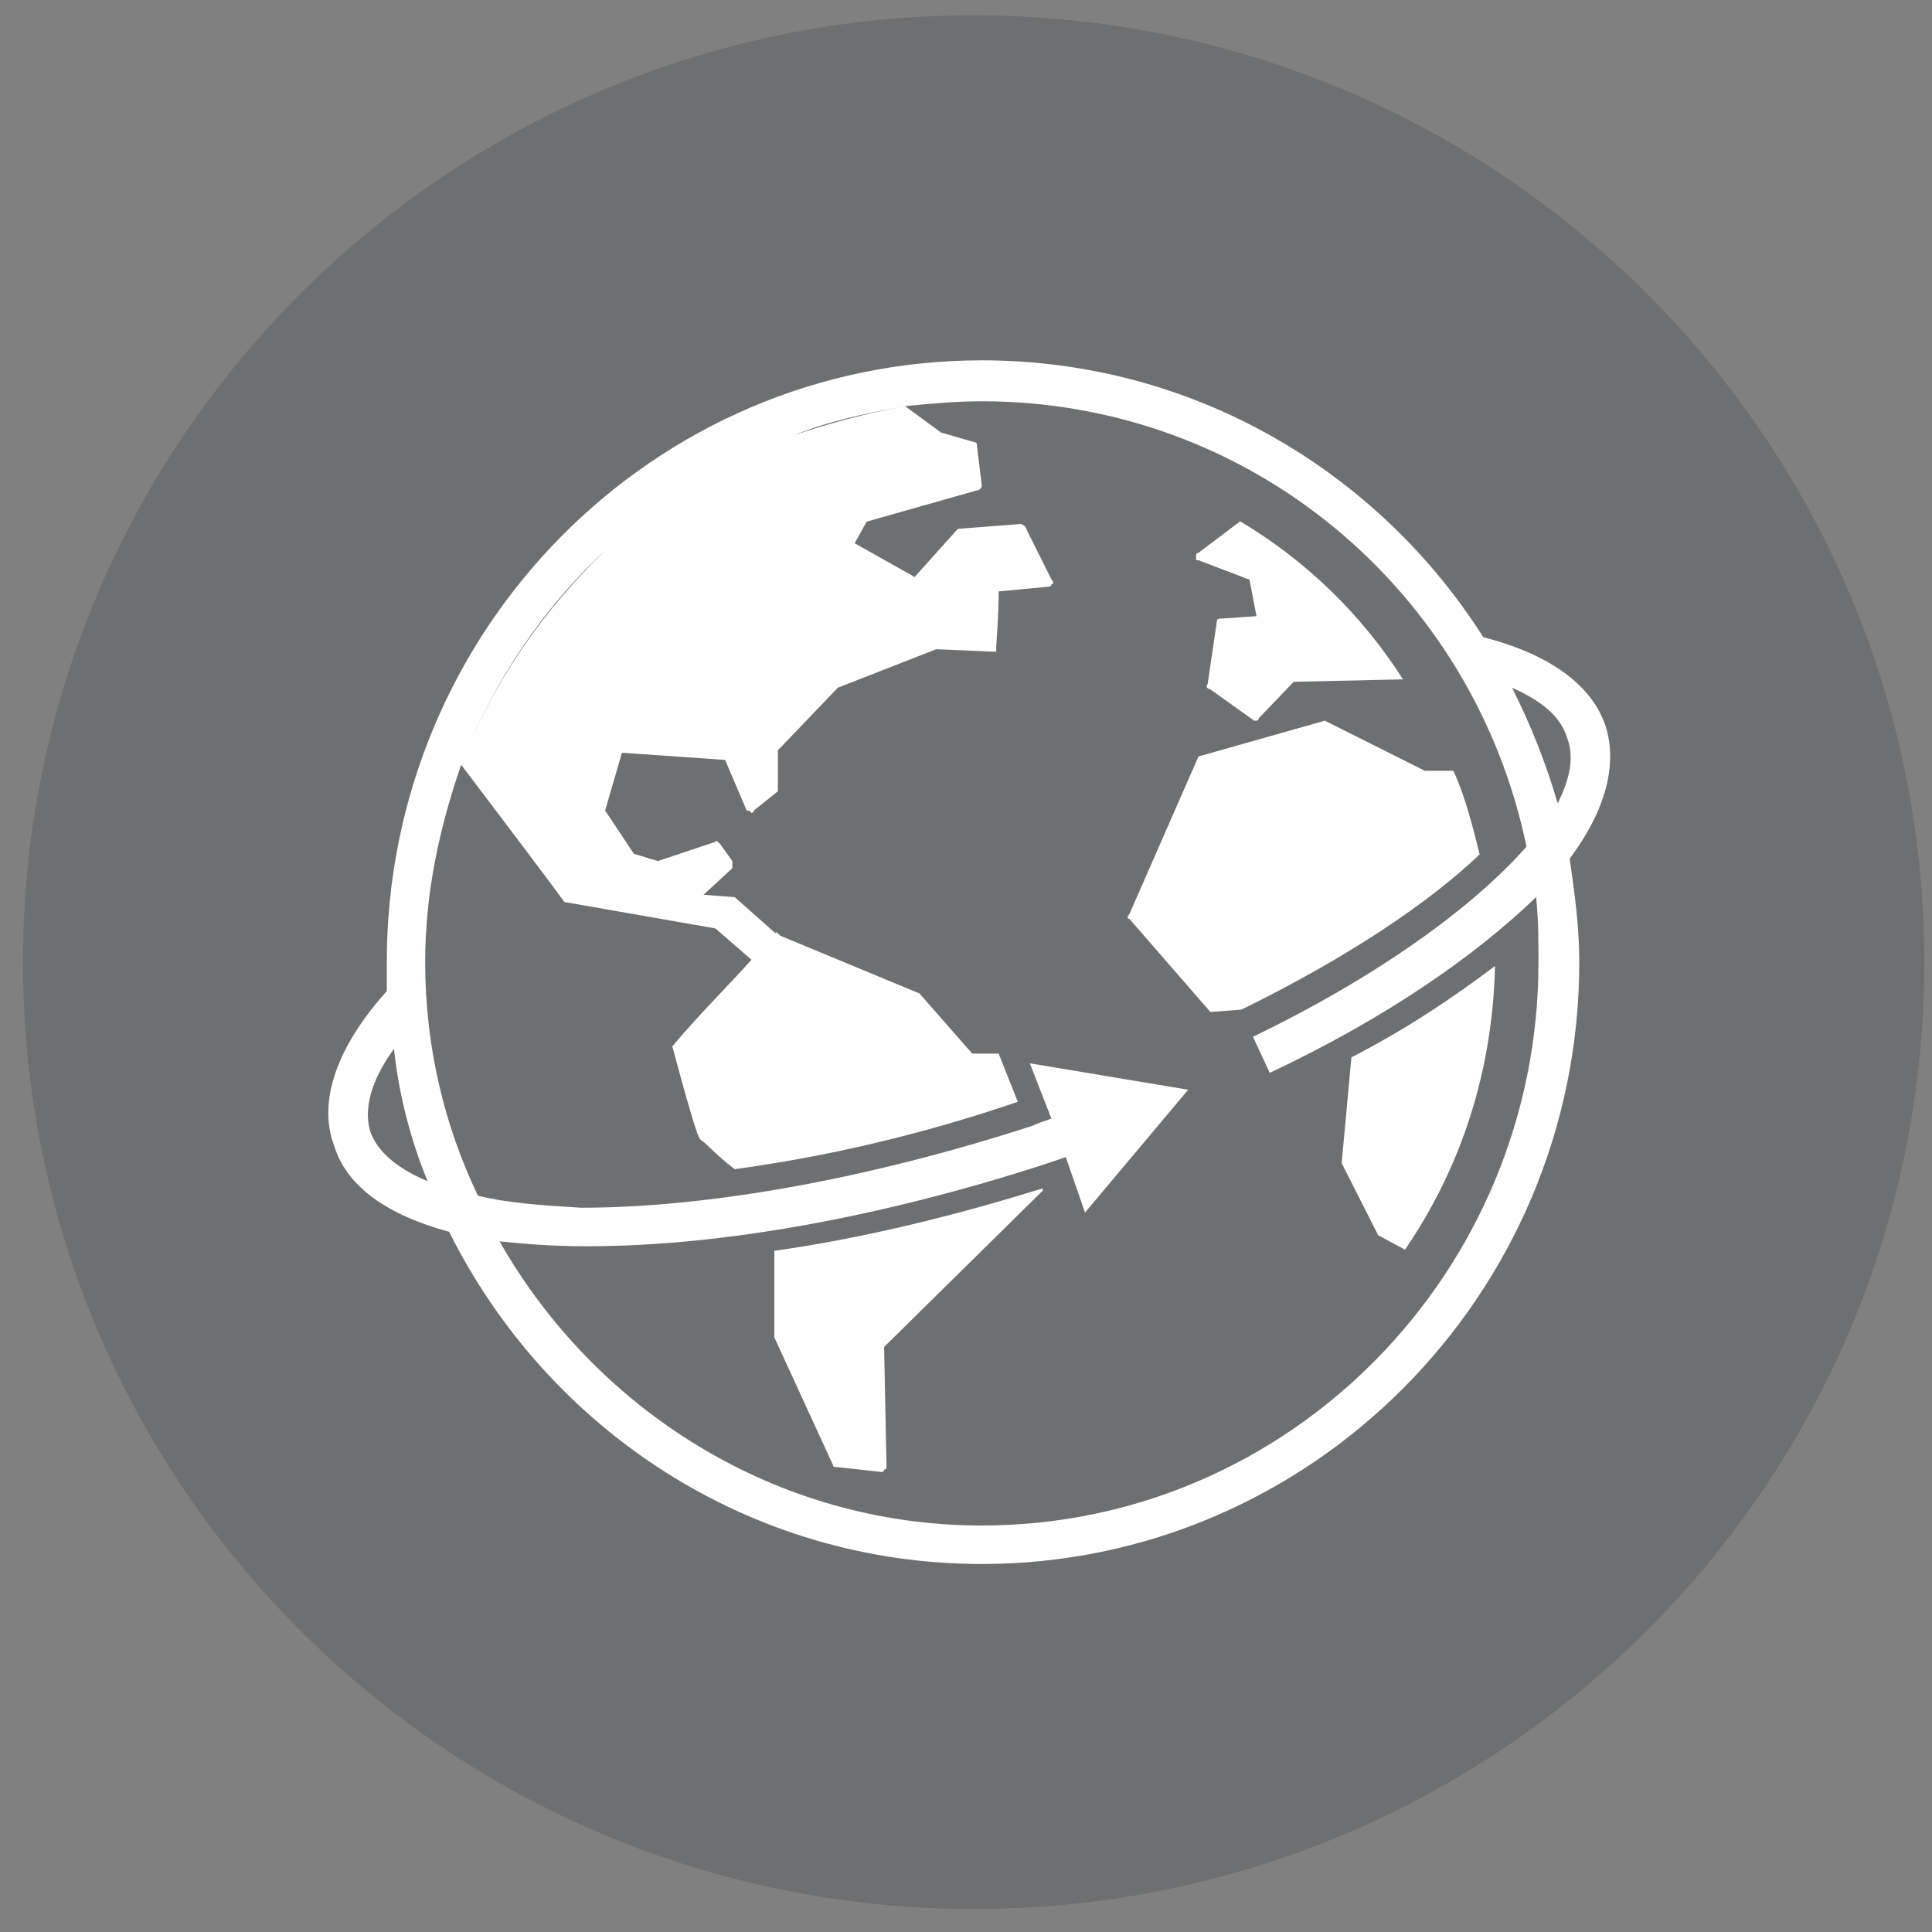 <svg width="252" height="252" xmlns="http://www.w3.org/2000/svg" xmlns:xlink="http://www.w3.org/1999/xlink" xml:space="preserve" overflow="hidden"><rect width="100%" height="100%" fill="#808080" stroke="none"/><defs><clipPath id="clip0"><rect x="733" y="990" width="252" height="252"/></clipPath></defs><g clip-path="url(#clip0)" transform="translate(-733 -990)"><path d="M736 1115.5C736 1047.29 791.517 992 860 992 928.483 992 984 1047.29 984 1115.5 984 1183.71 928.483 1239 860 1239 791.517 1239 736 1183.71 736 1115.5Z" fill="#282D34" fill-rule="evenodd" fill-opacity="0.2"/><path d="M942.435 1084.73C941.183 1080.96 937.428 1075.94 926.474 1073.11 912.704 1051.44 888.606 1037 861.065 1037 818.189 1037 783.45 1072.17 783.45 1115.5 783.45 1116.76 783.45 1118.01 783.45 1119.27 775.313 1128.37 775 1135.28 776.565 1139.36 778.13 1144.7 783.45 1148.47 791.587 1150.67 804.419 1176.42 830.708 1194 861.065 1194 903.941 1194 938.993 1158.83 938.993 1115.5 938.993 1110.79 938.367 1106.39 937.741 1102 942.435 1095.72 944 1089.75 942.435 1084.73ZM937.428 1086.3C938.367 1088.81 937.741 1091.64 936.176 1094.78 934.611 1089.44 932.733 1084.73 930.23 1079.7 933.672 1081.27 936.489 1083.16 937.428 1086.3ZM811.93 1061.81C803.793 1069.34 797.221 1079.08 793.152 1089.75 797.221 1079.08 803.793 1069.66 811.93 1061.81ZM851.05 1042.97C846.043 1043.91 841.348 1045.16 836.654 1046.73 841.348 1044.85 846.043 1043.91 851.05 1042.97ZM836.654 1046.73C831.959 1048.3 827.578 1050.5 823.509 1053.01 827.578 1050.5 831.959 1048.3 836.654 1046.73ZM823.509 1053.01C819.441 1055.53 815.685 1058.35 811.93 1061.81 815.685 1058.35 819.441 1055.53 823.509 1053.01ZM781.259 1137.48C780.321 1134.03 781.885 1130.26 784.389 1126.8 785.015 1132.77 786.58 1138.74 788.771 1144.07 785.015 1142.5 782.198 1140.31 781.259 1137.48ZM861.065 1188.98C834.15 1188.98 810.678 1173.9 798.159 1151.92 801.289 1152.24 805.045 1152.55 808.8 1152.55 809.113 1152.55 809.426 1152.55 809.739 1152.55 826.952 1152.55 847.92 1148.78 869.202 1141.88 870.141 1141.56 871.08 1141.25 872.019 1140.93 874.522 1148.16 874.522 1148.16 874.522 1148.16 887.98 1132.14 887.98 1132.14 887.98 1132.14 867.324 1128.69 867.324 1128.69 867.324 1128.69 870.141 1135.91 870.141 1135.91 870.141 1135.91 869.202 1136.22 868.263 1136.54 867.637 1136.85 846.356 1143.76 825.387 1147.53 808.8 1147.53 803.48 1147.21 799.098 1146.9 795.343 1145.96 790.961 1136.85 788.458 1126.49 788.458 1115.5 788.458 1106.39 790.335 1097.92 793.152 1089.75 798.159 1096.35 805.983 1106.71 806.609 1107.65 826.326 1111.1 826.326 1111.1 826.326 1111.1 831.02 1115.19 831.02 1115.19 831.02 1115.19 828.204 1118.33 823.822 1122.72 820.693 1126.49 823.822 1138.11 824.135 1138.42 824.448 1138.74 824.761 1138.74 826.326 1140.62 828.83 1142.5 840.409 1140.93 852.928 1138.11 865.759 1133.71 863.256 1127.43 863.256 1127.43 863.256 1127.43 859.813 1127.43 859.813 1127.43 859.813 1127.43 852.928 1119.58 852.928 1119.58 852.928 1119.58 834.776 1112.05 834.776 1112.05 834.776 1112.05 834.463 1111.73 834.15 1111.42 834.15 1111.73 834.15 1111.73 834.15 1111.73 834.15 1111.73 828.83 1107.02 828.83 1107.02 828.83 1107.02 824.761 1106.71 824.761 1106.71 824.761 1106.71 828.517 1103.25 828.517 1103.25 828.517 1103.25 828.517 1102.94 828.517 1102.63 828.517 1102.31 826.952 1100.11 826.952 1100.11 826.952 1100.11 826.639 1099.8 826.326 1099.49 826.326 1099.8 818.815 1102.31 818.815 1102.31 818.815 1102.31 815.685 1101.37 815.685 1101.37 815.685 1101.37 811.93 1095.72 811.93 1095.72 811.93 1095.72 814.12 1088.18 814.12 1088.18 814.12 1088.18 827.578 1089.12 827.578 1089.12 827.578 1089.12 830.395 1095.72 830.395 1095.72 830.395 1095.72 830.708 1095.72 830.708 1095.72 831.02 1096.03 831.02 1096.03 831.333 1096.03 831.333 1095.72 834.463 1093.21 834.463 1093.21 834.463 1093.21 834.463 1087.87 834.463 1087.87 834.463 1087.87 842.287 1079.7 842.287 1079.7 842.287 1079.7 855.119 1074.68 855.119 1074.68 855.119 1074.68 862.317 1074.99 862.317 1074.99 862.317 1074.99 862.317 1074.99 862.63 1074.99 862.943 1074.99 862.943 1074.68 862.943 1074.68 862.943 1074.37 863.256 1069.97 863.256 1068.09 863.256 1067.14 869.828 1066.52 869.828 1066.52 869.828 1066.52 869.828 1066.52 870.141 1066.52 870.141 1066.2 870.454 1066.2 870.454 1065.89 870.141 1065.57 866.698 1058.67 866.698 1058.67 866.698 1058.67 866.698 1058.67 866.385 1058.35 866.072 1058.35 857.935 1058.98 857.935 1058.98 857.935 1058.98 852.302 1065.26 852.302 1065.26 852.302 1065.26 844.478 1060.86 844.478 1060.86 844.478 1060.86 846.043 1058.04 846.043 1058.04 846.043 1058.04 860.439 1053.96 860.439 1053.96 860.439 1053.96 860.752 1053.96 861.065 1053.64 861.065 1053.33 860.439 1048.3 860.439 1048.3 860.439 1048.3 860.439 1047.99 860.439 1047.68 860.126 1047.68 855.745 1046.42 855.745 1046.42 855.745 1046.42 851.05 1042.97 851.05 1042.97 851.05 1042.97 854.493 1042.65 857.622 1042.34 861.065 1042.34 896.117 1042.34 925.222 1067.14 932.107 1100.43 925.222 1108.28 912.704 1117.38 896.43 1125.23 898.62 1129.94 898.62 1129.94 898.62 1129.94 913.956 1122.72 925.535 1114.56 933.359 1107.02 933.672 1109.85 933.672 1112.67 933.672 1115.5 933.672 1156.01 901.124 1188.98 861.065 1188.98Z" fill="#FFFFFF" fill-rule="evenodd" fill-opacity="1"/><path d="M834 1153.15C834 1164.44 834 1164.44 834 1164.44 841.636 1181.06 841.636 1181.06 841.636 1181.06 841.636 1181.37 841.955 1181.37 842.273 1181.37 848 1182 848 1182 848 1182 848 1182 848 1182 848 1182 848 1182 848.318 1182 848.318 1181.69 848.636 1181.69 848.636 1181.37 848.636 1181.37 848.318 1165.69 848.318 1165.69 848.318 1165.69 869 1145.31 869 1145.31 869 1145.31 869 1145 869 1145 869 1145 856.909 1148.76 845.136 1151.58 834 1153.15Z" fill="#FFFFFF" fill-rule="evenodd" fill-opacity="1"/><path d="M909.27 1127.92C908 1141.71 908 1141.71 908 1141.71 912.762 1151.12 912.762 1151.12 912.762 1151.12 916.254 1153 916.254 1153 916.254 1153 923.556 1142.34 927.683 1129.8 928 1116 922.603 1120.08 916.571 1124.15 909.27 1127.92Z" fill="#FFFFFF" fill-rule="evenodd" fill-opacity="1"/><path d="M922.581 1090.54C918.851 1090.54 918.851 1090.54 918.851 1090.54 905.797 1084 905.797 1084 905.797 1084 889.324 1088.67 889.324 1088.67 889.324 1088.67 880.311 1109.23 880.311 1109.23 880.311 1109.23 880 1109.54 880 1109.85 880.311 1109.85 890.878 1122 890.878 1122 890.878 1122 894.919 1121.69 894.919 1121.69 894.919 1121.69 908.905 1114.84 919.473 1107.67 926 1101.44 925.068 1097.7 924.135 1093.97 922.581 1090.54Z" fill="#FFFFFF" fill-rule="evenodd" fill-opacity="1"/><path d="M895.978 1065.61C896.888 1070.37 896.888 1070.37 896.888 1070.37 892.337 1070.68 892.337 1070.68 892.337 1070.68 892.034 1070.68 891.73 1070.68 891.73 1071 890.517 1079.24 890.517 1079.24 890.517 1079.24 890.213 1079.56 890.517 1079.88 890.82 1079.88 896.584 1084 896.584 1084 896.584 1084 896.584 1084 896.584 1084 896.888 1084 896.888 1084 897.191 1084 897.191 1083.68 901.742 1078.93 901.742 1078.93 901.742 1078.93 916 1078.61 916 1078.61 916 1078.61 910.539 1070.05 903.258 1063.07 894.764 1058 889.303 1062.12 889.303 1062.12 889.303 1062.12 889 1062.12 889 1062.44 889 1062.76 889 1063.07 889 1063.07 889.303 1063.07L895.978 1065.61Z" fill="#FFFFFF" fill-rule="evenodd" fill-opacity="1"/></g></svg>
